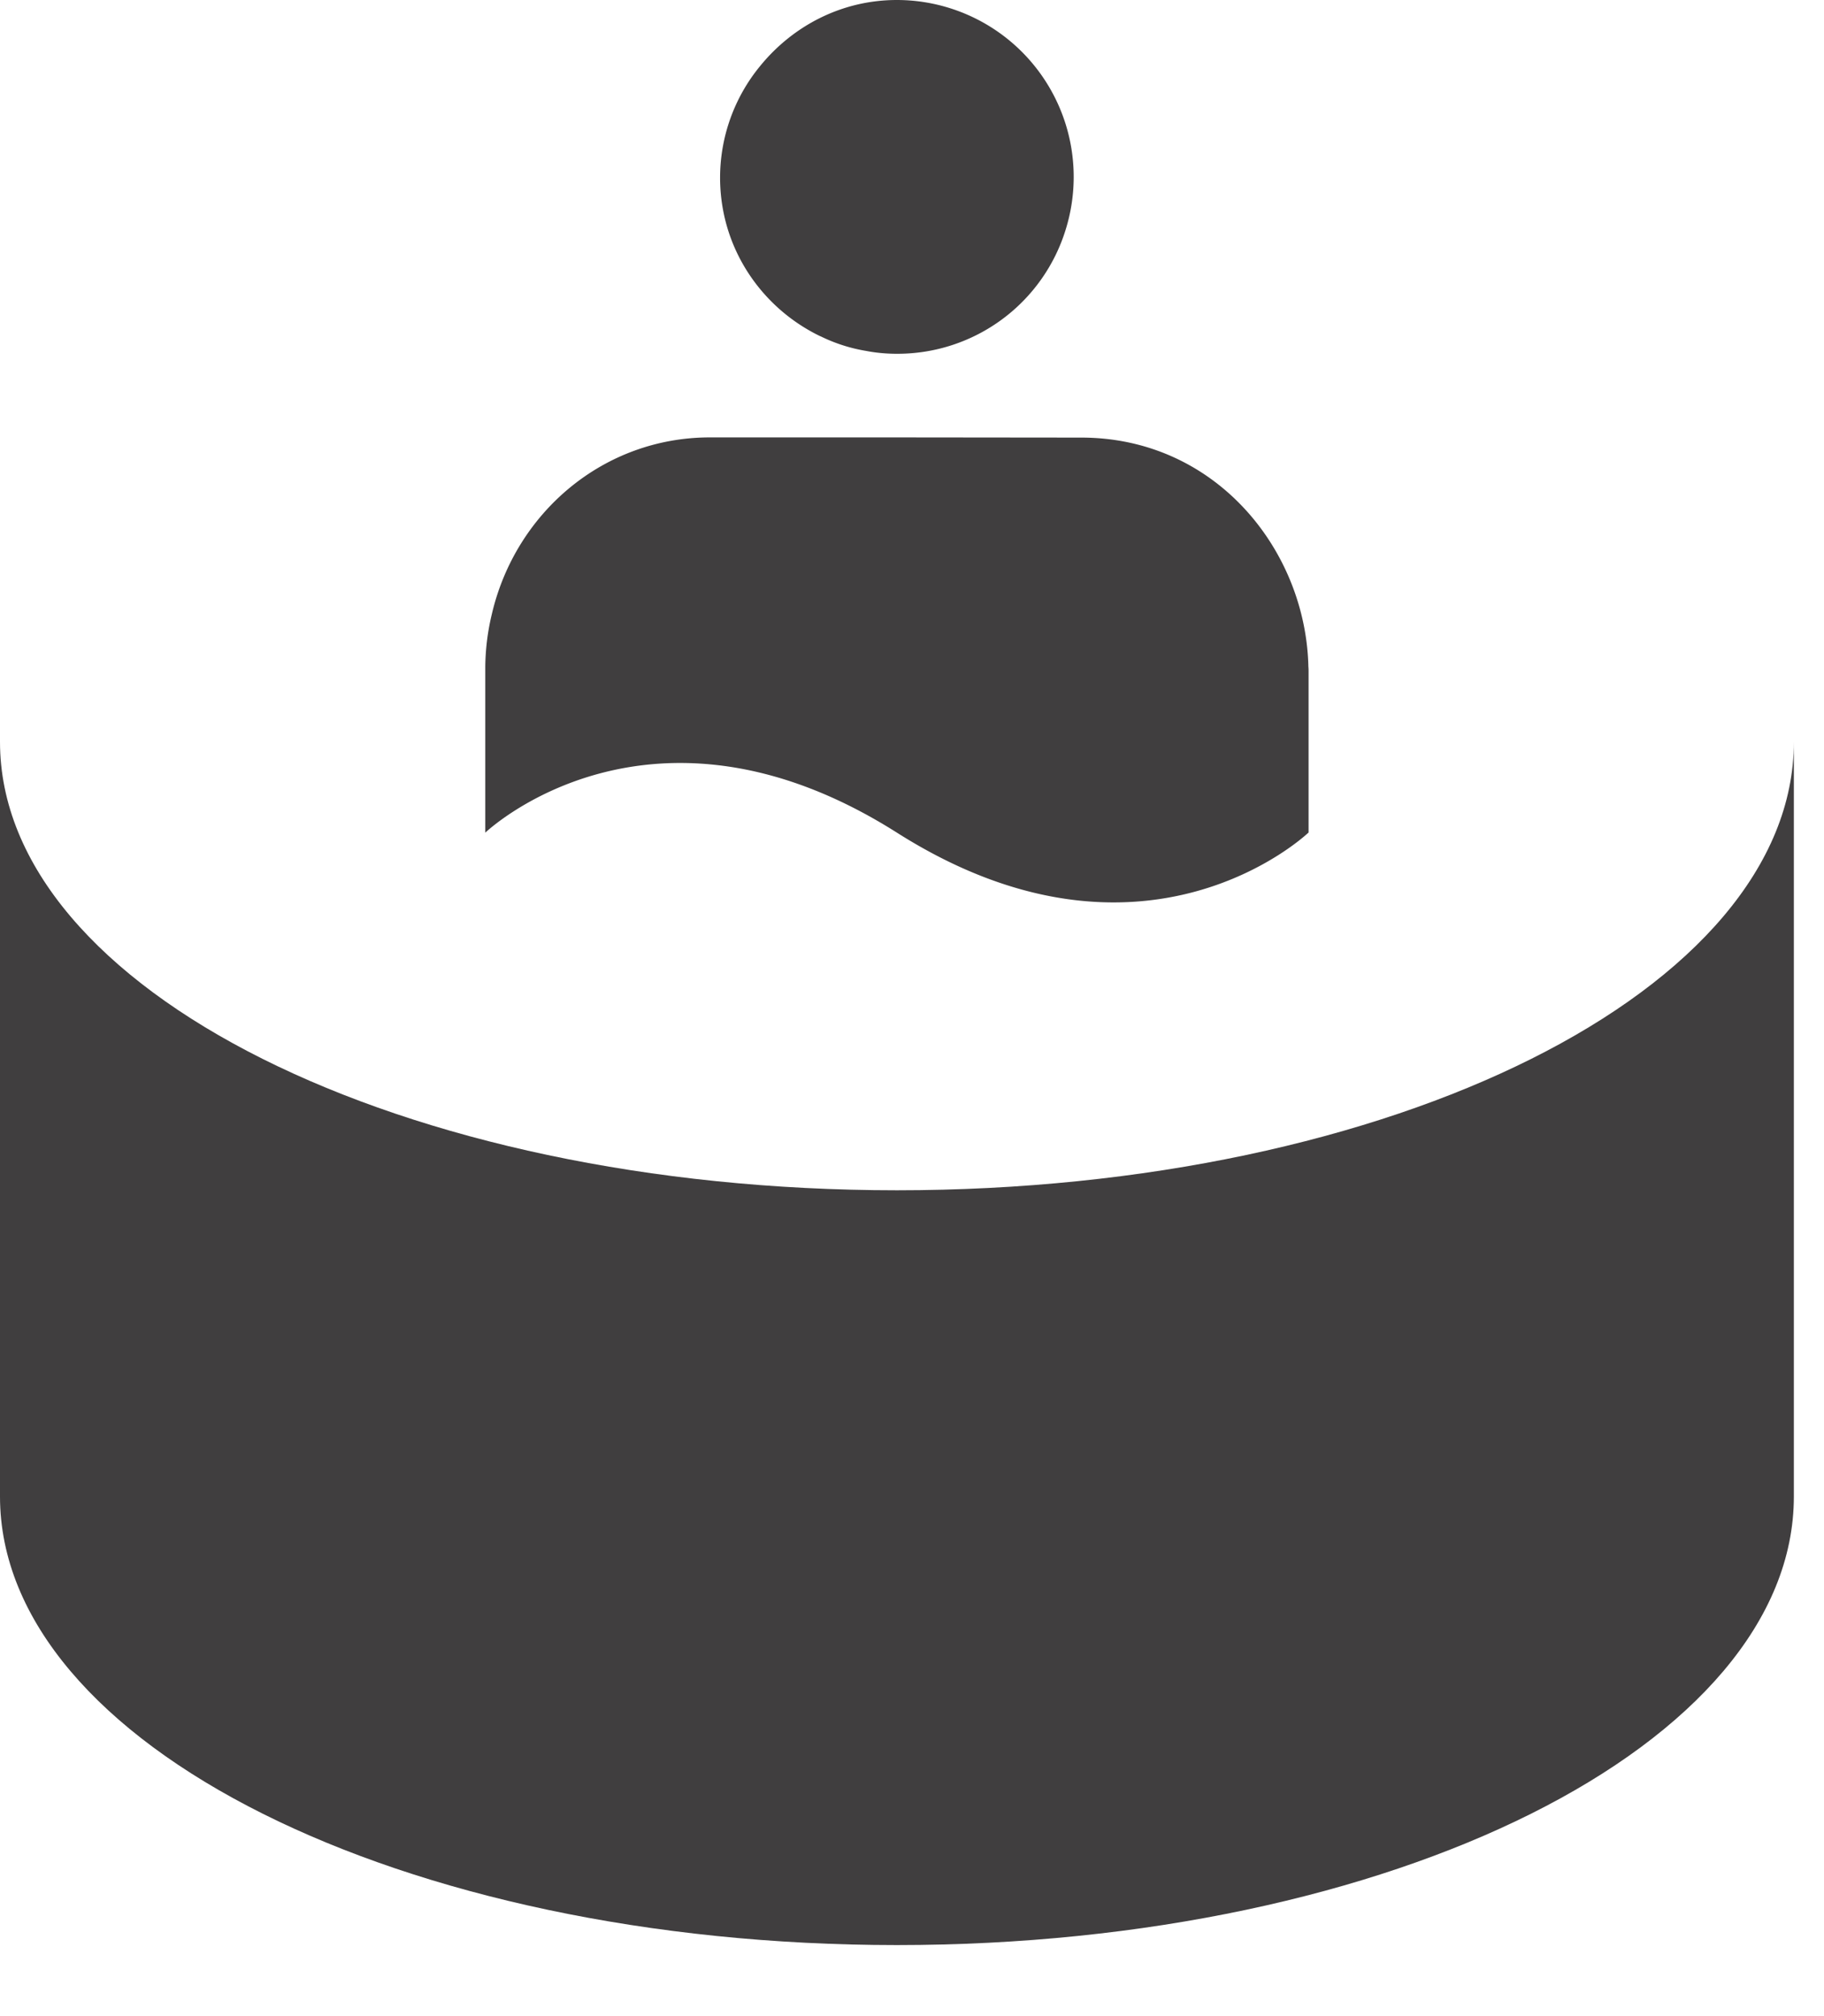 <svg width="19" height="21" viewBox="0 0 19 21" xmlns="http://www.w3.org/2000/svg"><g fill="none" fill-rule="evenodd"><path d="M-2-1h23v23H-2z"/><path d="M8.546 3.502c.148.073.307.125.475.153.104.02.21.03.322.03h.008a1.833 1.833 0 001.75-1.294A1.843 1.843 0 009.343 0c-.578 0-1.087.272-1.426.689a1.832 1.832 0 00-.333 1.708c.154.489.507.887.962 1.106m.797 5.17c2.579 1.635 4.286 0 4.286 0h.002V7.001c0-.019 0-.037-.002-.057-.027-1.213-.964-2.386-2.366-2.386l-1.92-.002H7.395c-1.108 0-2.025.782-2.272 1.842a2.45 2.45 0 00-.068.546v1.729s1.709-1.633 4.288 0" fill="#403E3F"/><path d="M0 7.727v7.861c0 2.58 4.183 4.672 9.343 4.672s9.343-2.092 9.343-4.672V7.727c0 2.58-4.183 4.671-9.343 4.671S0 10.307 0 7.727z" fill="#403E3F"/></g></svg>